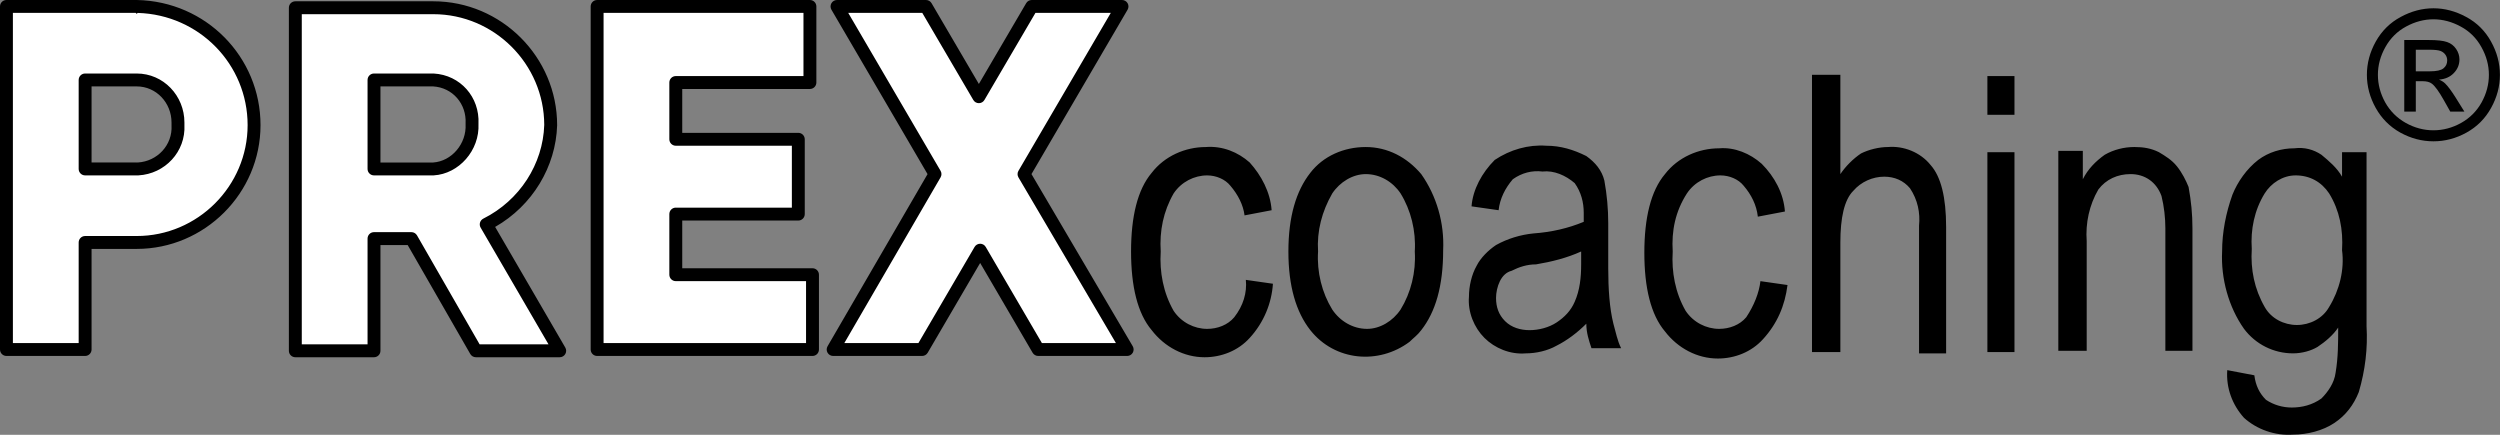 <?xml version="1.0" encoding="UTF-8" standalone="no"?>
<!DOCTYPE svg PUBLIC "-//W3C//DTD SVG 1.1//EN" "http://www.w3.org/Graphics/SVG/1.1/DTD/svg11.dtd">
<svg width="100%" height="100%" viewBox="0 0 575 100" version="1.1" xmlns="http://www.w3.org/2000/svg" xmlns:xlink="http://www.w3.org/1999/xlink" xml:space="preserve" xmlns:serif="http://www.serif.com/" style="fill-rule:evenodd;clip-rule:evenodd;stroke-linejoin:round;stroke-miterlimit:2;">
    <rect x="0" y="0" width="575" height="100" fill="#808080" stroke="none"/>
    <path d="M235.521,40.044l22.544,-38.561l-20.764,0l-12.162,20.764l-12.162,-20.764l-20.467,0l22.544,38.561l-23.434,40.342l20.467,-0l13.349,-22.844l13.348,22.844l20.467,-0l-23.73,-40.342Zm-80.089,9.196l28.179,-0l0,-17.204l-28.179,-0l-0,-13.055l30.849,0l0,-17.498l-48.943,0l-0,78.903l49.536,-0l0,-17.205l-31.442,0l-0,-13.941Zm-55.766,-10.382l-13.645,-0l0,-20.467l13.645,-0c5.339,0.296 9.196,4.746 8.899,10.085c0.297,5.336 -3.856,10.085 -8.899,10.382Zm26.993,-10.085c0,-14.832 -12.162,-26.993 -26.993,-26.993l-31.739,-0l0,78.902l18.094,0l0,-25.806l8.603,-0l14.831,25.806l19.281,0l-16.908,-29.072c8.899,-4.45 14.535,-13.348 14.831,-22.837Zm-94.92,10.085l-12.162,-0l0,-20.467l11.865,-0c5.339,-0 9.492,4.449 9.492,9.788l0,0.594c0.297,5.339 -3.856,9.788 -9.195,10.085Zm-0.297,-37.375c0,0.297 -29.959,0 -29.959,0l-0,78.903l18.094,-0l0,-24.62l11.865,-0c14.831,-0 26.993,-12.162 26.993,-26.993c0,-14.832 -11.865,-26.993 -26.993,-27.29Z" style="fill:white;fill-rule:nonzero;"/>
    <path d="M1.483,-0l29.989,-0c15.946,0.314 28.446,13.137 28.446,28.773c0,15.647 -12.829,28.476 -28.476,28.476l-10.382,-0l0,23.137c0,0.818 -0.664,1.483 -1.483,1.483l-18.094,-0c-0.819,-0 -1.483,-0.665 -1.483,-1.483l-0,-78.903c-0,-0.819 0.664,-1.483 1.483,-1.483Zm30.176,2.972l-0.217,0.217l-0.222,-0.223l-28.254,0l0,75.936l15.128,0l0,-23.136c0,-0.819 0.664,-1.484 1.483,-1.484l11.865,0c14.016,0 25.51,-11.494 25.51,-25.509c0,-13.948 -11.1,-25.395 -25.293,-25.801Zm10.758,25.753c0.321,6.146 -4.449,11.272 -10.595,11.613c-0.03,0.003 -0.056,0.003 -0.083,0.003l-12.162,0c-0.819,0 -1.483,-0.664 -1.483,-1.483l0,-20.467c0,-0.819 0.664,-1.483 1.483,-1.483l11.865,-0c6.161,-0 10.975,5.11 10.975,11.271l0,0.546Zm-10.975,8.679c0.009,-0.003 0.021,-0.003 0.03,-0.005l-0,-0.024l0.225,-0c4.5,-0.27 8.006,-4.014 7.757,-8.519c-0.003,-0.03 -0.003,-0.057 -0.003,-0.083l0,-0.594c0,-4.517 -3.491,-8.305 -8.009,-8.305l-10.382,-0l0,17.501l10.382,-0l0,0.029Zm205.799,2.637l23.288,39.591c0.27,0.46 0.273,1.029 0.009,1.489c-0.264,0.463 -0.756,0.748 -1.287,0.748l-20.467,-0c-0.528,-0 -1.015,-0.279 -1.282,-0.736l-12.066,-20.651l-12.067,20.651c-0.267,0.457 -0.754,0.736 -1.282,0.736l-20.467,-0c-0.531,-0 -1.02,-0.285 -1.284,-0.745c-0.267,-0.46 -0.264,-1.023 0.003,-1.483l22.997,-39.594l-22.107,-37.816c-0.267,-0.457 -0.27,-1.024 -0.006,-1.487c0.264,-0.459 0.756,-0.744 1.287,-0.744l20.467,-0c0.528,-0 1.015,0.279 1.279,0.733l10.883,18.58l10.883,-18.58c0.264,-0.454 0.751,-0.733 1.279,-0.733l20.764,-0c0.53,-0 1.023,0.285 1.287,0.744c0.264,0.463 0.261,1.03 -0.006,1.487l-22.105,37.81Zm-3.001,-0.744l21.241,-36.331l-17.329,0l-11.735,20.031c-0.264,0.454 -0.75,0.733 -1.278,0.733c-0.528,-0 -1.014,-0.279 -1.278,-0.733l-11.735,-20.031l-17.032,0l21.241,36.331c0.27,0.46 0.27,1.029 0,1.492l-22.137,38.113l17.038,0l12.918,-22.107c0.267,-0.457 0.754,-0.736 1.282,-0.736c0.528,0 1.014,0.279 1.281,0.736l12.918,22.107l17.024,0l-22.417,-38.104c-0.272,-0.466 -0.272,-1.038 -0.002,-1.501Zm-77.325,11.426l0,10.975l29.959,0c0.819,0 1.483,0.665 1.483,1.483l0,17.205c0,0.818 -0.664,1.483 -1.483,1.483l-49.536,-0c-0.819,-0 -1.483,-0.665 -1.483,-1.483l-0,-78.903c-0,-0.819 0.664,-1.483 1.483,-1.483l48.943,-0c0.819,-0 1.483,0.664 1.483,1.483l0,17.498c0,0.819 -0.664,1.483 -1.483,1.483l-29.366,0l0,10.088l26.696,0c0.819,0 1.483,0.665 1.483,1.484l0,17.204c0,0.819 -0.664,1.483 -1.483,1.483l-26.696,-0Zm-1.483,-2.966l26.696,-0l0,-14.238l-26.696,-0c-0.819,-0 -1.483,-0.665 -1.483,-1.483l-0,-13.055c-0,-0.819 0.664,-1.483 1.483,-1.483l29.366,-0l-0,-14.532l-45.977,0l-0,75.936l46.57,0l0,-14.238l-29.959,0c-0.819,0 -1.483,-0.664 -1.483,-1.483l-0,-13.941c-0,-0.819 0.664,-1.483 1.483,-1.483Zm-27.29,-18.937c-0.299,9.513 -5.671,18.471 -14.259,23.371l16.134,27.747c0.267,0.456 0.27,1.023 0.003,1.483c-0.264,0.46 -0.753,0.744 -1.284,0.744l-19.281,0c-0.531,0 -1.021,-0.284 -1.288,-0.744l-14.401,-25.062l-6.261,-0l-0,24.323c-0,0.819 -0.665,1.483 -1.484,1.483l-18.094,0c-0.818,0 -1.483,-0.664 -1.483,-1.483l0,-78.902c0,-0.819 0.665,-1.483 1.483,-1.483l31.739,-0c15.647,-0 28.476,12.829 28.476,28.476l0,0.047Zm-2.966,-0.071l0,-0.015c-0.021,-13.998 -11.506,-25.471 -25.51,-25.471l-30.256,-0l0,75.936l15.128,0l0,-24.323c0,-0.819 0.665,-1.483 1.483,-1.483l8.603,-0c0.531,-0 1.02,0.284 1.287,0.744l14.401,25.062l15.846,0l-15.612,-26.845c-0.207,-0.353 -0.258,-0.777 -0.139,-1.168c0.116,-0.392 0.392,-0.718 0.756,-0.902c8.395,-4.197 13.725,-12.583 14.013,-21.535Zm-25.51,11.592l-13.645,0c-0.818,0 -1.483,-0.664 -1.483,-1.483l0,-20.467c0,-0.819 0.665,-1.483 1.483,-1.483l13.645,-0c0.027,-0 0.054,-0 0.083,0.003c6.143,0.341 10.602,5.431 10.302,11.559c0.297,6.122 -4.506,11.527 -10.299,11.868c-0.026,0.003 -0.056,0.003 -0.086,0.003Zm-12.161,-2.966l12.123,-0c4.247,-0.279 7.706,-4.313 7.457,-8.816c-0.003,-0.056 -0.003,-0.11 -0,-0.166c0.249,-4.494 -2.975,-8.249 -7.463,-8.519l-12.117,-0l-0,17.501Z"/>
    <path d="M535.704,70.596c-1.483,2.67 -4.45,4.153 -7.416,4.153c-2.966,0 -5.933,-1.483 -7.416,-4.153c-2.373,-4.152 -3.263,-8.602 -2.966,-13.348c-0.297,-4.449 0.593,-8.899 2.966,-12.755c1.483,-2.373 4.153,-4.152 7.119,-4.152c3.263,-0 5.933,1.483 7.713,4.152c2.373,3.856 3.263,8.306 2.966,13.052c0.593,4.449 -0.593,9.195 -2.966,13.051m2.966,-35.595l-0,5.636c-1.187,-2.076 -2.966,-3.559 -4.746,-5.042c-1.78,-1.187 -3.856,-1.78 -6.229,-1.484c-2.967,0 -5.933,0.89 -8.306,2.67c-2.669,2.076 -4.746,5.043 -5.932,8.009c-1.483,4.153 -2.373,8.602 -2.373,13.052c-0.297,6.229 1.483,12.754 5.042,17.797c2.67,3.56 6.823,5.636 11.272,5.636c2.077,-0 4.153,-0.593 5.636,-1.483c1.78,-1.187 3.56,-2.67 4.746,-4.45c0,3.56 0,6.823 -0.593,10.382c-0.297,2.373 -1.78,4.45 -3.263,5.933c-2.076,1.483 -4.449,2.076 -6.822,2.076c-2.077,0 -4.153,-0.593 -5.933,-1.779c-1.483,-1.484 -2.373,-3.263 -2.67,-5.636l-6.229,-1.187c-0.296,4.153 1.187,8.009 3.856,10.975c2.967,2.67 7.119,4.153 11.272,3.856c3.263,0 6.823,-0.889 9.492,-2.669c2.67,-1.78 4.45,-4.153 5.636,-7.119c1.483,-5.043 2.076,-10.086 1.78,-15.128l-0,-40.045l-5.636,0Zm-37.968,3.263c-1.187,-1.483 -2.67,-2.373 -4.153,-3.263c-1.78,-0.89 -3.559,-1.186 -5.636,-1.186c-2.373,-0 -4.746,0.593 -6.822,1.78c-2.077,1.483 -3.856,3.262 -5.043,5.635l0,-6.525l-5.636,-0l0,45.977l6.526,-0l-0,-25.213c-0.297,-4.153 0.593,-8.306 2.67,-11.866c1.779,-2.373 4.449,-3.559 7.415,-3.559c3.263,-0 5.933,1.78 7.119,5.043c0.594,2.373 0.89,5.042 0.89,7.415l0,28.18l6.229,-0l0,-28.18c0,-3.263 -0.296,-6.229 -0.89,-9.492c-0.593,-1.483 -1.483,-3.263 -2.669,-4.746m-43.604,-11.865l6.229,0l-0,-8.899l-6.229,0l-0,8.899Zm-0,54.579l6.229,0l-0,-45.977l-6.229,0l-0,45.977Zm-22.84,-47.163c-2.077,-0 -4.45,0.593 -6.23,1.483c-1.779,1.186 -3.559,2.966 -4.746,4.746l0,-22.84l-6.525,-0l-0,63.774l6.525,0l0,-25.213c0,-5.636 0.89,-9.789 2.967,-11.865c1.779,-2.076 4.449,-3.263 7.119,-3.263c2.373,0 4.449,0.89 5.932,2.67c1.78,2.669 2.373,5.636 2.077,8.602l-0,29.366l6.229,-0l-0,-29.069c-0,-6.823 -1.187,-11.569 -3.56,-14.238c-2.373,-2.967 -6.229,-4.45 -9.788,-4.153m-32.629,39.154c-1.483,1.78 -3.856,2.67 -6.229,2.67c-2.967,0 -5.933,-1.483 -7.713,-4.153c-2.373,-4.152 -3.263,-8.898 -2.966,-13.644c-0.297,-4.746 0.593,-9.196 3.263,-13.349c1.78,-2.669 4.746,-4.152 7.712,-4.152c2.077,-0 4.153,0.889 5.339,2.373c1.78,2.076 2.967,4.449 3.263,7.119l6.229,-1.187c-0.296,-4.153 -2.373,-8.009 -5.339,-10.975c-2.669,-2.373 -6.229,-3.856 -9.788,-3.56c-4.746,0 -9.493,2.077 -12.459,5.933c-3.263,3.856 -4.746,10.085 -4.746,18.094c0,8.009 1.483,14.238 4.746,18.094c2.966,3.856 7.416,6.229 12.162,6.229c3.856,0 7.712,-1.483 10.382,-4.449c3.263,-3.559 5.042,-7.712 5.636,-12.458l-6.229,-0.89c-0.297,2.67 -1.484,5.636 -3.263,8.305m-37.968,-12.161c-0,2.966 -0.297,5.932 -1.484,8.602c-0.889,2.076 -2.373,3.559 -4.152,4.746c-1.78,1.186 -4.153,1.78 -6.23,1.78c-2.076,-0 -4.152,-0.594 -5.635,-2.077c-1.484,-1.483 -2.077,-3.263 -2.077,-5.339c0,-1.186 0.297,-2.67 0.89,-3.856c0.593,-1.187 1.483,-2.076 2.67,-2.373c1.779,-0.89 3.559,-1.483 5.636,-1.483c3.559,-0.593 7.119,-1.483 10.382,-2.966l-0,2.966Zm6.229,0.89l-0,-10.382c-0,-3.263 -0.297,-6.526 -0.89,-9.789c-0.593,-2.373 -2.077,-4.153 -4.153,-5.636c-2.966,-1.483 -5.932,-2.373 -9.195,-2.373c-4.153,-0.296 -8.306,0.89 -11.865,3.263c-2.967,2.966 -5.043,6.822 -5.34,10.679l6.229,0.889c0.297,-2.669 1.484,-5.042 3.263,-7.119c2.077,-1.483 4.45,-2.076 6.823,-1.779c2.669,-0.297 5.339,0.89 7.415,2.669c1.484,2.077 2.077,4.45 2.077,6.823l-0,2.076c-3.56,1.483 -7.416,2.373 -11.569,2.67c-2.966,0.296 -5.932,1.186 -8.602,2.669c-1.78,1.187 -3.559,2.967 -4.449,4.746c-1.187,2.077 -1.78,4.746 -1.78,7.119c-0.297,3.56 1.187,7.119 3.56,9.492c2.373,2.373 5.932,3.857 9.492,3.56c2.373,-0 5.042,-0.593 7.119,-1.78c2.373,-1.186 4.746,-2.966 6.822,-5.042c0,2.076 0.593,3.856 1.187,5.635l6.822,0c-0.89,-1.779 -1.187,-3.559 -1.78,-5.635c-0.89,-3.56 -1.186,-8.009 -1.186,-12.755m-47.757,9.492c-1.78,2.669 -4.746,4.449 -7.712,4.449c-3.263,0 -6.23,-1.78 -8.009,-4.449c-2.373,-3.856 -3.56,-8.602 -3.263,-13.348c-0.297,-4.746 0.89,-9.196 3.263,-13.349c1.779,-2.669 4.746,-4.449 7.712,-4.449c3.263,-0 6.229,1.78 8.009,4.449c2.373,3.856 3.559,8.603 3.263,13.349c0.296,4.746 -0.89,9.492 -3.263,13.348m-8.009,-37.375c-5.043,-0 -9.789,2.076 -12.755,5.932c-3.263,4.153 -5.043,10.086 -5.043,18.095c0,8.008 1.78,13.941 5.043,18.094c5.636,7.119 15.721,8.009 22.84,2.669c0.89,-0.89 1.78,-1.483 2.67,-2.669c3.263,-4.153 5.043,-10.086 5.043,-18.391c0.296,-6.229 -1.484,-12.458 -5.043,-17.501c-3.263,-3.856 -7.712,-6.229 -12.755,-6.229m-30.256,39.154c-1.483,1.78 -3.856,2.67 -6.229,2.67c-2.966,0 -5.933,-1.483 -7.712,-4.153c-2.373,-4.152 -3.263,-8.898 -2.967,-13.644c-0.296,-4.746 0.594,-9.196 2.967,-13.349c1.779,-2.669 4.746,-4.152 7.712,-4.152c2.076,-0 4.153,0.889 5.339,2.373c1.78,2.076 2.967,4.449 3.263,6.822l6.229,-1.187c-0.296,-4.152 -2.373,-8.008 -5.042,-10.975c-2.67,-2.373 -6.23,-3.856 -10.086,-3.559c-4.746,-0 -9.492,2.076 -12.458,5.932c-3.263,3.856 -4.746,10.086 -4.746,18.095c0,8.008 1.483,14.238 4.746,18.094c2.966,3.856 7.416,6.229 12.162,6.229c3.856,-0 7.712,-1.483 10.382,-4.45c3.263,-3.559 5.042,-8.008 5.339,-12.458l-6.229,-0.89c0.296,2.967 -0.593,5.933 -2.67,8.602" style="fill-rule:nonzero;"/>
    <path d="M559.693,1.905c2.567,-0 5.075,0.663 7.522,1.987c2.447,1.312 4.353,3.197 5.718,5.657c1.366,2.447 2.048,5.002 2.048,7.665c0,2.636 -0.676,5.171 -2.027,7.604c-1.338,2.433 -3.224,4.326 -5.658,5.677c-2.419,1.339 -4.954,2.008 -7.603,2.008c-2.65,0 -5.192,-0.669 -7.625,-2.008c-2.42,-1.351 -4.305,-3.244 -5.657,-5.677c-1.352,-2.433 -2.028,-4.968 -2.028,-7.604c0,-2.663 0.683,-5.218 2.048,-7.665c1.379,-2.46 3.291,-4.345 5.738,-5.657c2.447,-1.324 4.955,-1.987 7.524,-1.987Zm-0,2.535c-2.15,-0 -4.245,0.554 -6.286,1.662c-2.028,1.095 -3.617,2.67 -4.766,4.725c-1.149,2.041 -1.723,4.17 -1.723,6.387c-0,2.204 0.561,4.319 1.682,6.347c1.136,2.014 2.718,3.589 4.745,4.725c2.029,1.122 4.144,1.683 6.348,1.683c2.203,-0 4.319,-0.561 6.346,-1.683c2.028,-1.136 3.602,-2.711 4.724,-4.725c1.122,-2.028 1.683,-4.143 1.683,-6.347c0,-2.217 -0.574,-4.346 -1.723,-6.387c-1.136,-2.055 -2.724,-3.63 -4.765,-4.725c-2.041,-1.108 -4.13,-1.662 -6.265,-1.662Zm-6.712,21.229l-0,-16.464l5.657,-0c1.933,-0 3.332,0.156 4.197,0.466c0.866,0.297 1.555,0.825 2.069,1.582c0.513,0.756 0.77,1.561 0.77,2.412c0,1.203 -0.433,2.251 -1.298,3.143c-0.851,0.893 -1.987,1.393 -3.406,1.501c0.581,0.244 1.048,0.534 1.399,0.872c0.662,0.649 1.473,1.737 2.433,3.265l2.008,3.223l-3.245,0l-1.46,-2.594c-1.149,-2.042 -2.075,-3.319 -2.778,-3.833c-0.487,-0.378 -1.196,-0.568 -2.129,-0.568l-1.561,0l-0,6.995l-2.656,0Zm2.656,-9.266l3.224,0c1.541,0 2.589,-0.23 3.143,-0.689c0.568,-0.46 0.852,-1.068 0.852,-1.825c-0,-0.487 -0.136,-0.919 -0.406,-1.298c-0.27,-0.392 -0.649,-0.683 -1.136,-0.872c-0.472,-0.189 -1.358,-0.284 -2.656,-0.284l-3.021,-0l-0,4.968Z" style="fill-rule:nonzero;"/>
</svg>
